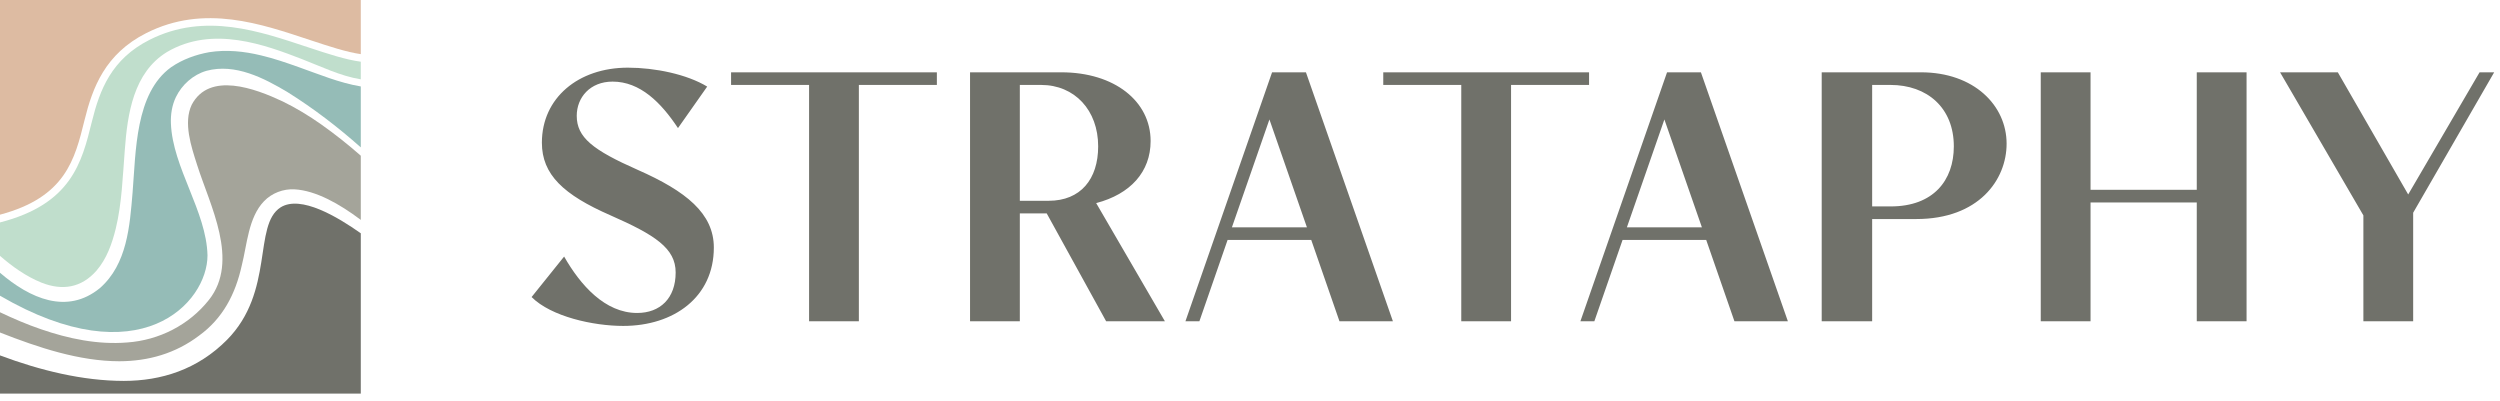 <svg width="187" height="30" viewBox="0 0 187 30" fill="none" xmlns="http://www.w3.org/2000/svg">
<g clip-path="url(#clip0_48_1038)">
<path d="M39.763 22.219L42.196 19.19C43.413 21.325 45.251 23.41 47.659 23.41C49.372 23.41 50.539 22.318 50.539 20.381C50.539 18.569 49 17.576 45.673 16.111C42.147 14.571 40.533 13.056 40.533 10.673C40.533 7.321 43.264 5.061 46.964 5.061C49 5.061 51.384 5.558 52.898 6.477L50.713 9.581C49.447 7.668 47.882 6.104 45.822 6.104C44.133 6.104 43.14 7.296 43.14 8.661C43.14 10.275 44.332 11.219 47.709 12.709C51.309 14.298 53.395 15.962 53.395 18.519C53.395 22.219 50.415 24.379 46.616 24.379C44.381 24.379 41.228 23.684 39.763 22.219ZM60.519 6.353H54.684V5.409H70.078V6.353H64.243V24.031H60.519V6.353ZM72.559 5.409H79.387C83.36 5.409 86.066 7.569 86.066 10.549C86.066 12.858 84.552 14.521 81.994 15.192L87.134 24.031H82.739L78.294 15.962H76.283V24.031H72.559V5.409ZM76.283 6.353V15.018H78.444C80.827 15.018 82.143 13.404 82.143 10.946C82.143 8.239 80.38 6.353 77.872 6.353H76.283ZM97.684 5.409L104.189 24.031H100.192L98.081 17.948H91.824L89.714 24.031H88.671L95.151 5.409H97.684ZM97.758 17.004L94.953 8.935L92.147 17.004H97.758ZM109.303 6.353H103.468V5.409H118.862V6.353H113.027V24.031H109.303V6.353ZM127.228 5.409L133.733 24.031H129.736L127.625 17.948H121.368L119.257 24.031H118.214L124.695 5.409H127.228ZM127.302 17.004L124.496 8.935L121.691 17.004H127.302ZM136.263 5.409H143.688C147.661 5.409 150.094 7.892 150.094 10.748C150.094 13.454 148.008 16.384 143.34 16.384H140.037V24.031H136.263V5.409ZM140.037 6.353V15.44H141.428C144.606 15.44 146.146 13.504 146.146 10.946C146.146 8.066 144.159 6.353 141.403 6.353H140.037ZM152.648 5.409H156.373V14.199H164.318V5.409H168.043V24.031H164.318V15.142H156.373V24.031H152.648V5.409ZM176.781 16.111L170.549 5.409H174.869L180.133 14.546L185.472 5.409H186.564L180.505 15.912V24.031H176.781V16.111Z" fill="#70716A"/>
<path d="M14.88 25.113C16.671 23.817 17.613 21.995 18.085 19.852C18.483 18.297 18.575 16.271 19.747 15.053C20.33 14.442 21.197 14.113 22.031 14.163C23.616 14.249 25.389 15.243 26.987 16.448V11.647C26.044 10.818 25.059 10.036 24.036 9.312C23.115 8.663 22.147 8.074 21.137 7.583C19.08 6.615 15.656 5.336 14.34 7.837C13.703 9.182 14.303 10.96 14.742 12.331C15.7 15.363 17.941 19.518 15.626 22.435C14.134 24.316 11.896 25.449 9.512 25.617C7.322 25.796 5.128 25.337 3.066 24.627C2.018 24.269 0.999 23.832 0 23.356V24.871C2.877 26.004 5.939 27.017 8.922 27.022C11.113 27.015 13.127 26.436 14.88 25.113Z" fill="#A4A49A"/>
<path d="M7.216 20.247C7.98 19.361 8.377 18.239 8.657 17.109C9.122 15.19 9.178 13.184 9.336 11.21C9.534 8.529 9.977 5.43 12.486 3.894C15.907 1.87 19.885 3.38 22.57 4.415C24.02 4.974 25.456 5.687 26.987 5.934V4.616C25.85 4.464 24.537 4.03 23.06 3.542C19.475 2.357 15.333 0.883 11.188 2.978C8.347 4.414 7.464 6.696 6.869 9.112C6.123 12.138 5.353 15.262 0 16.638V19.138C0.938 19.955 1.957 20.676 3.103 21.142C4.668 21.76 6.087 21.529 7.216 20.247Z" fill="#C0DECC"/>
<path d="M6.325 8.978C6.924 6.546 7.864 4.03 10.935 2.478C15.288 0.278 19.553 1.793 23.236 3.01C24.654 3.479 25.919 3.896 26.987 4.05V0H0V16.058C4.901 14.752 5.594 11.943 6.325 8.978Z" fill="#DDBBA2"/>
<path d="M20.993 15.508C18.91 16.838 20.556 21.806 16.973 25.427C14.764 27.649 12.062 28.488 9.259 28.492C6.17 28.487 3.005 27.708 0 26.584V29.44H26.987V17.45C25.273 16.239 22.502 14.568 20.993 15.508Z" fill="#70716A"/>
<path d="M5.70433e-06 22.119C10.466 28.218 15.521 22.642 15.521 19.104C15.446 15.804 12.907 12.533 12.784 9.228C12.758 8.568 12.864 7.877 13.156 7.266C13.607 6.335 14.45 5.583 15.444 5.297C17.592 4.718 19.752 5.844 21.514 6.895C23.473 8.121 25.279 9.509 26.987 11.024V6.466C25.378 6.197 23.861 5.556 22.334 5.018C21.408 4.686 20.473 4.369 19.521 4.142C18.262 3.836 16.935 3.7 15.649 3.904C14.638 4.085 13.642 4.446 12.795 5.031C10.108 6.976 10.169 11.338 9.917 14.401C9.706 16.898 9.517 19.758 7.47 21.552C5.012 23.562 2.241 22.327 0 20.402L5.70433e-06 22.119C0.002 22.116 0.003 22.114 0.003 22.114L5.70433e-06 22.119Z" fill="#95BCB7"/>
</g>
<defs>
<clipPath id="clip0_48_1038">
<rect width="186.564" height="29.44" fill="white"/>
</clipPath>
</defs>
</svg>
